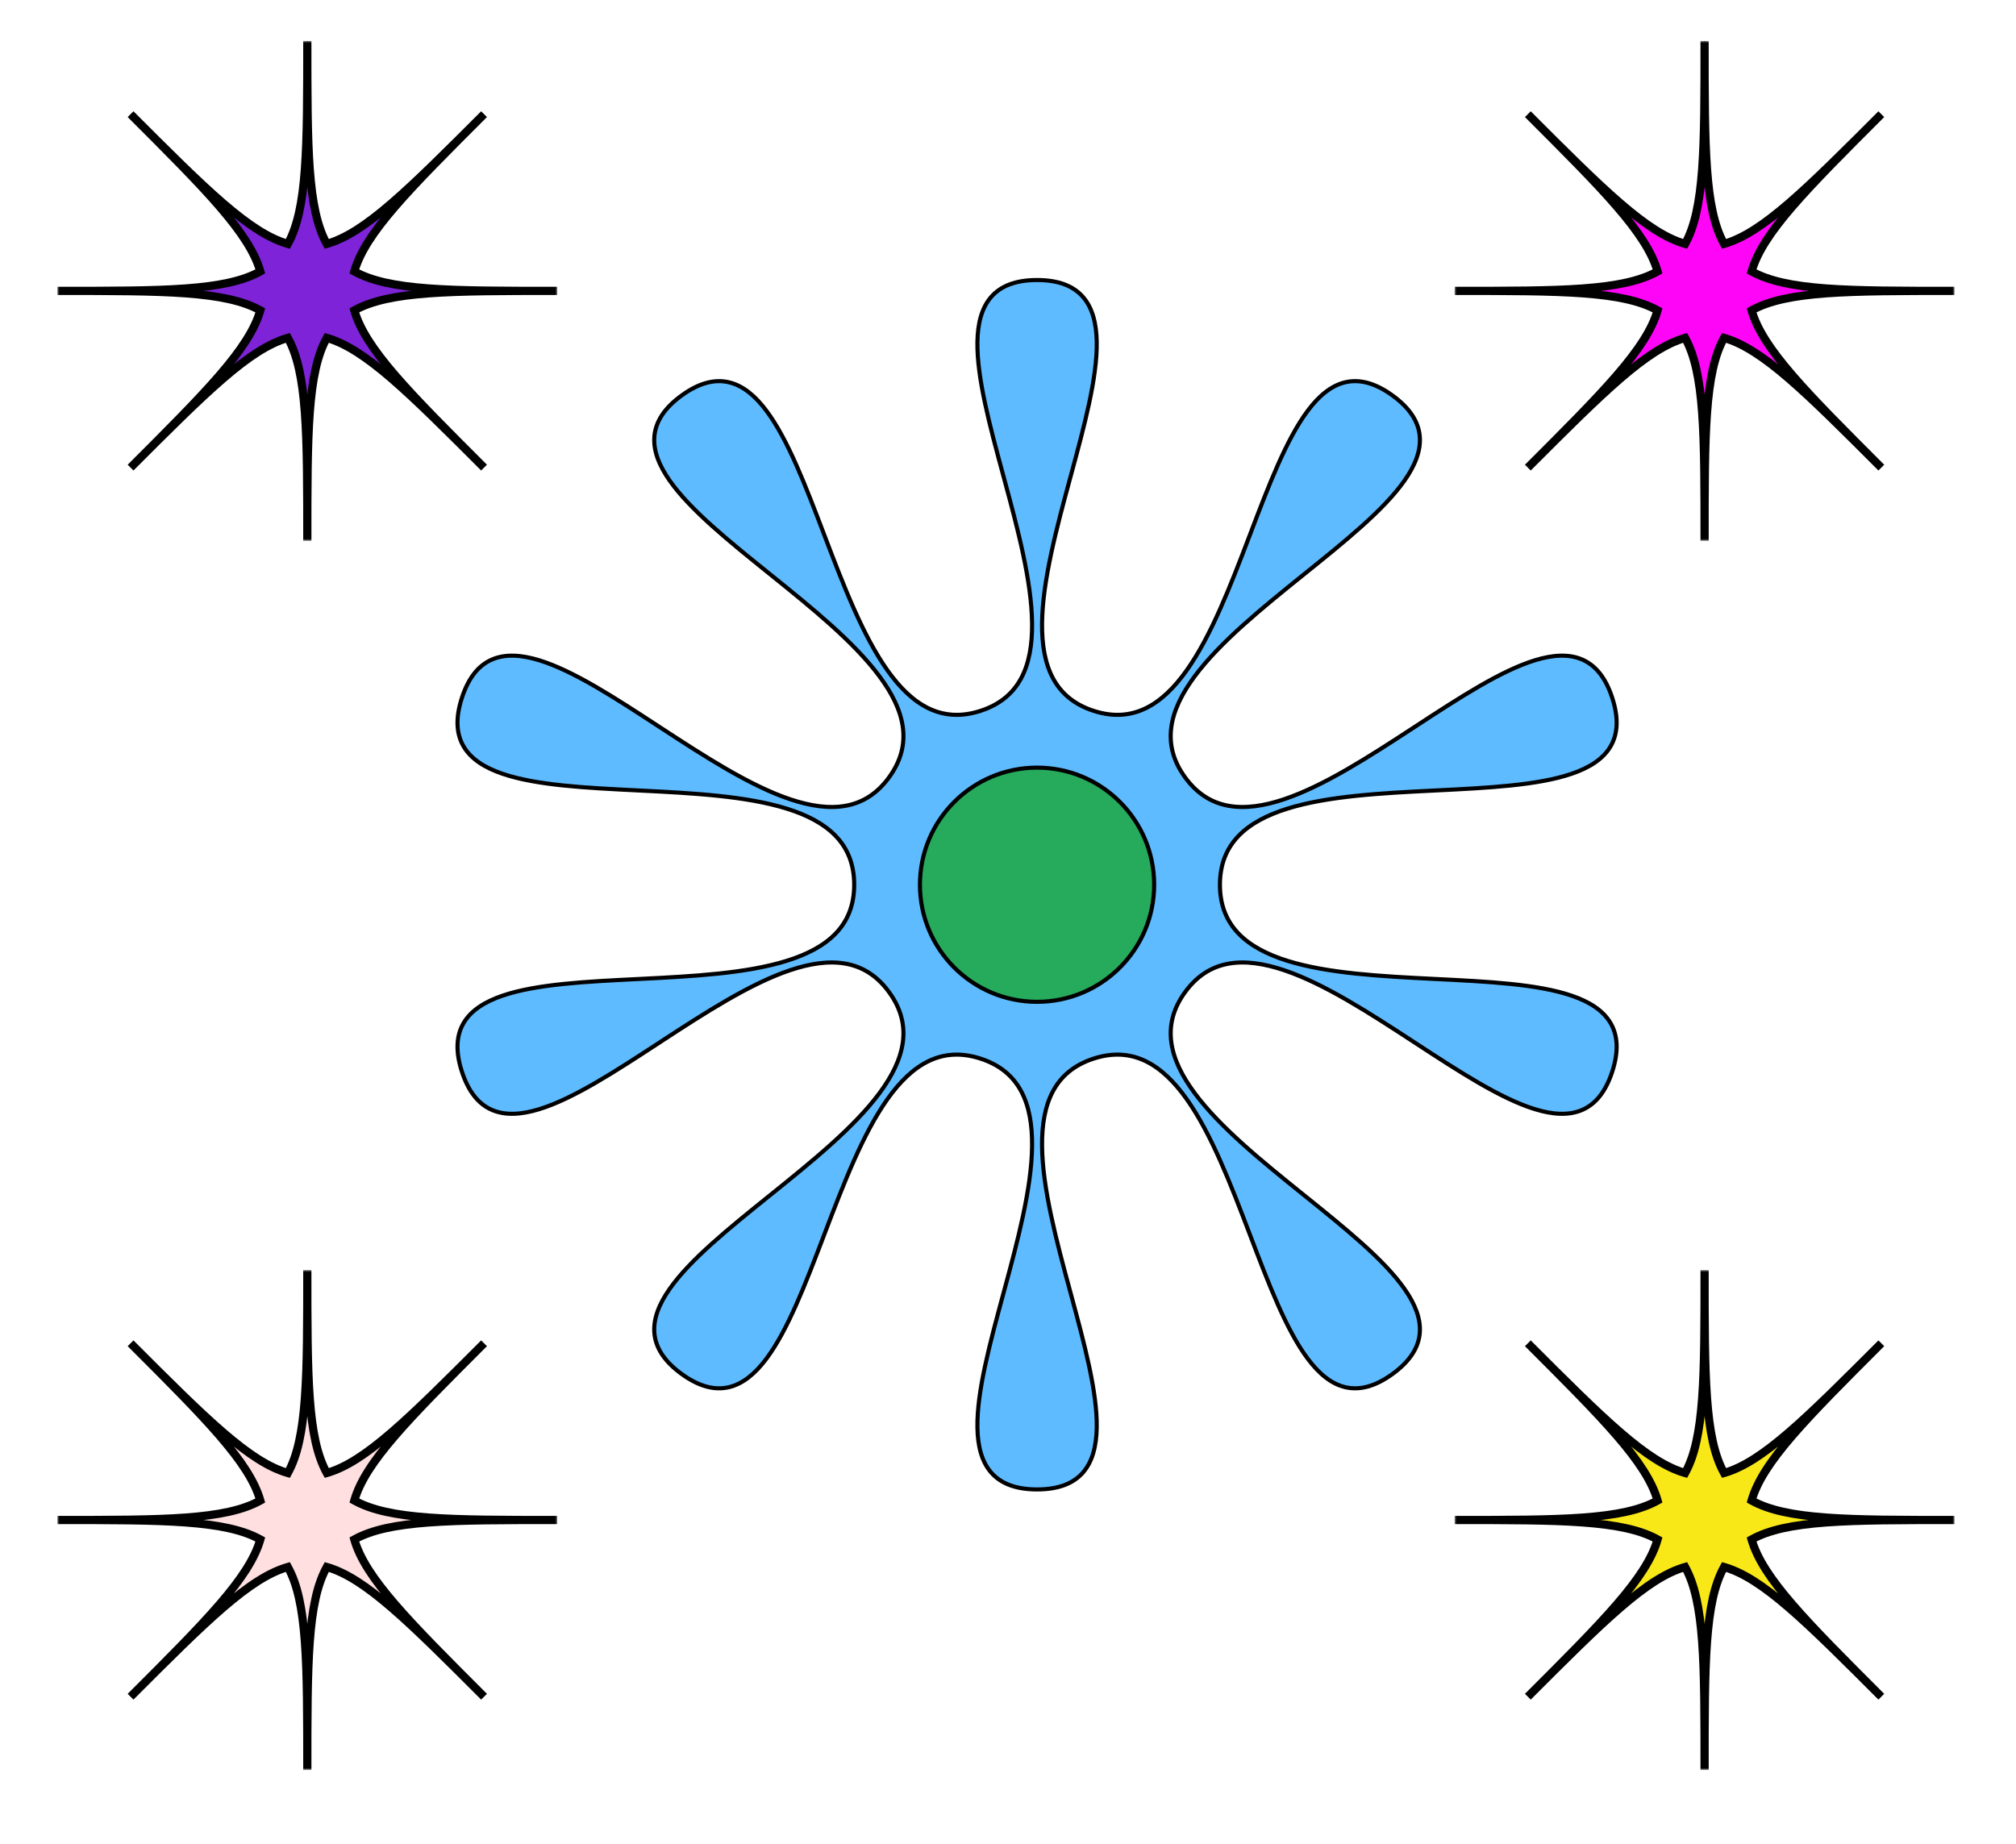 <?xml version="1.0" encoding="UTF-8"?>
<svg xmlns="http://www.w3.org/2000/svg" width="492" height="450" viewBox="0 0 492 450" fill="none">
  <mask id="path-1-outside-1_356_536" maskUnits="userSpaceOnUse" x="14" y="10" width="122" height="122" fill="black">
    <rect fill="white" x="14" y="10" width="122" height="122"></rect>
    <path fill-rule="evenodd" clip-rule="evenodd" d="M63.528 66.249C54.977 71 40.051 71 14 71C40.051 71 54.977 71 63.528 75.751C60.842 85.158 50.288 95.712 31.866 114.134C50.288 95.712 60.842 85.158 70.248 82.472C75 91.023 75 105.948 75 132C75 105.948 75 91.023 79.752 82.472C89.158 85.158 99.712 95.712 118.133 114.134C99.712 95.712 89.158 85.158 86.471 75.752C95.022 71 109.948 71 136 71C109.948 71 95.022 71 86.471 66.248C89.158 56.842 99.712 46.288 118.133 27.866C99.712 46.288 89.158 56.842 79.752 59.528C75 50.977 75 36.052 75 10C75 36.052 75 50.977 70.248 59.529C60.842 56.842 50.288 46.288 31.866 27.866C50.288 46.288 60.842 56.842 63.528 66.249Z"></path>
  </mask>
  <path fill-rule="evenodd" clip-rule="evenodd" d="M63.528 66.249C54.977 71 40.051 71 14 71C40.051 71 54.977 71 63.528 75.751C60.842 85.158 50.288 95.712 31.866 114.134C50.288 95.712 60.842 85.158 70.248 82.472C75 91.023 75 105.948 75 132C75 105.948 75 91.023 79.752 82.472C89.158 85.158 99.712 95.712 118.133 114.134C99.712 95.712 89.158 85.158 86.471 75.752C95.022 71 109.948 71 136 71C109.948 71 95.022 71 86.471 66.248C89.158 56.842 99.712 46.288 118.133 27.866C99.712 46.288 89.158 56.842 79.752 59.528C75 50.977 75 36.052 75 10C75 36.052 75 50.977 70.248 59.529C60.842 56.842 50.288 46.288 31.866 27.866C50.288 46.288 60.842 56.842 63.528 66.249Z" fill="#7E23D8"></path>
  <path d="M63.528 66.249L64.014 67.123L64.708 66.737L64.49 65.974L63.528 66.249ZM63.528 75.751L64.49 76.026L64.708 75.263L64.014 74.877L63.528 75.751ZM70.248 82.472L71.122 81.986L70.737 81.292L69.974 81.51L70.248 82.472ZM79.752 82.472L80.026 81.51L79.263 81.292L78.877 81.986L79.752 82.472ZM86.471 75.752L85.986 74.878L85.292 75.263L85.51 76.026L86.471 75.752ZM86.471 66.248L85.51 65.974L85.292 66.737L85.986 67.122L86.471 66.248ZM79.752 59.528L78.877 60.014L79.263 60.708L80.026 60.49L79.752 59.528ZM70.248 59.529L69.974 60.49L70.737 60.708L71.122 60.014L70.248 59.529ZM14 72C27.011 72 37.298 72.001 45.4 71.403C53.488 70.807 59.54 69.609 64.014 67.123L63.042 65.374C58.965 67.64 53.279 68.817 45.253 69.409C37.242 69.999 27.04 70 14 70V72ZM64.014 74.877C59.54 72.391 53.488 71.193 45.4 70.597C37.298 69.999 27.011 70 14 70V72C27.04 72 37.242 72.001 45.253 72.591C53.279 73.183 58.965 74.36 63.042 76.626L64.014 74.877ZM32.573 114.841C41.774 105.64 49.048 98.367 54.355 92.215C59.652 86.075 63.084 80.948 64.49 76.026L62.567 75.477C61.286 79.962 58.097 84.815 52.841 90.909C47.593 96.991 40.38 104.205 31.159 113.426L32.573 114.841ZM69.974 81.51C65.052 82.916 59.925 86.347 53.785 91.645C47.633 96.951 40.359 104.226 31.159 113.426L32.573 114.841C41.794 105.62 49.008 98.406 55.091 93.159C61.184 87.902 66.038 84.714 70.523 83.433L69.974 81.51ZM76 132C76 118.989 76.001 108.702 75.403 100.6C74.807 92.512 73.609 86.46 71.122 81.986L69.374 82.957C71.64 87.034 72.817 92.721 73.409 100.747C73.999 108.758 74 118.959 74 132H76ZM78.877 81.986C76.391 86.46 75.193 92.512 74.597 100.6C73.999 108.702 74 118.989 74 132H76C76 118.96 76.001 108.758 76.591 100.747C77.183 92.721 78.36 87.034 80.626 82.957L78.877 81.986ZM118.84 113.426C109.64 104.226 102.366 96.952 96.215 91.645C90.075 86.348 84.948 82.916 80.026 81.51L79.477 83.433C83.962 84.714 88.815 87.903 94.909 93.159C100.991 98.407 108.205 105.62 117.426 114.841L118.84 113.426ZM85.51 76.026C86.915 80.948 90.347 86.075 95.645 92.215C100.951 98.367 108.226 105.64 117.426 114.841L118.84 113.426C109.619 104.205 102.406 96.992 97.159 90.909C91.902 84.816 88.714 79.962 87.433 75.477L85.51 76.026ZM136 70C122.989 70 112.701 69.999 104.599 70.597C96.511 71.193 90.46 72.391 85.986 74.878L86.957 76.626C91.034 74.36 96.721 73.183 104.746 72.591C112.758 72.001 122.959 72 136 72V70ZM85.986 67.122C90.46 69.609 96.512 70.807 104.599 71.403C112.701 72.001 122.989 72 136 72V70C122.959 70 112.758 69.999 104.746 69.409C96.721 68.817 91.034 67.64 86.957 65.374L85.986 67.122ZM117.426 27.159C108.226 36.36 100.951 43.633 95.645 49.785C90.347 55.925 86.915 61.052 85.51 65.974L87.433 66.523C88.714 62.038 91.902 57.184 97.159 51.091C102.406 45.008 109.619 37.795 118.84 28.574L117.426 27.159ZM80.026 60.49C84.948 59.084 90.075 55.652 96.215 50.355C102.366 45.048 109.64 37.774 118.84 28.574L117.426 27.159C108.205 36.38 100.991 43.593 94.909 48.841C88.815 54.097 83.962 57.286 79.477 58.567L80.026 60.49ZM74 10C74 23.011 73.999 33.298 74.597 41.4C75.193 49.488 76.391 55.54 78.877 60.014L80.626 59.043C78.36 54.966 77.183 49.279 76.591 41.253C76.001 33.242 76 23.041 76 10H74ZM71.122 60.014C73.609 55.54 74.807 49.488 75.403 41.401C76.001 33.298 76 23.011 76 10H74C74 23.041 73.999 33.242 73.409 41.254C72.817 49.279 71.64 54.966 69.374 59.043L71.122 60.014ZM31.159 28.574C40.359 37.774 47.633 45.049 53.785 50.355C59.925 55.653 65.052 59.084 69.974 60.49L70.523 58.567C66.038 57.286 61.184 54.098 55.091 48.841C49.008 43.594 41.794 36.38 32.573 27.159L31.159 28.574ZM64.49 65.974C63.084 61.052 59.652 55.925 54.355 49.785C49.048 43.633 41.774 36.36 32.573 27.159L31.159 28.574C40.38 37.795 47.593 45.009 52.84 51.091C58.097 57.185 61.286 62.038 62.567 66.523L64.49 65.974Z" fill="black" mask="url(#path-1-outside-1_356_536)"></path>
  <mask id="path-3-outside-2_356_536" maskUnits="userSpaceOnUse" x="355" y="10" width="122" height="122" fill="black">
    <rect fill="white" x="355" y="10" width="122" height="122"></rect>
    <path fill-rule="evenodd" clip-rule="evenodd" d="M404.528 66.249C395.977 71 381.051 71 355 71C381.051 71 395.977 71 404.528 75.751C401.842 85.158 391.288 95.712 372.866 114.134C391.288 95.712 401.842 85.158 411.248 82.472C416 91.023 416 105.948 416 132C416 105.948 416 91.023 420.752 82.472C430.158 85.158 440.712 95.712 459.133 114.134C440.712 95.712 430.158 85.158 427.471 75.752C436.022 71 450.948 71 477 71C450.948 71 436.022 71 427.471 66.248C430.158 56.842 440.712 46.288 459.133 27.866C440.712 46.288 430.158 56.842 420.752 59.528C416 50.977 416 36.052 416 10C416 36.052 416 50.977 411.248 59.529C401.842 56.842 391.288 46.288 372.866 27.866C391.288 46.288 401.842 56.842 404.528 66.249Z"></path>
  </mask>
  <path fill-rule="evenodd" clip-rule="evenodd" d="M404.528 66.249C395.977 71 381.051 71 355 71C381.051 71 395.977 71 404.528 75.751C401.842 85.158 391.288 95.712 372.866 114.134C391.288 95.712 401.842 85.158 411.248 82.472C416 91.023 416 105.948 416 132C416 105.948 416 91.023 420.752 82.472C430.158 85.158 440.712 95.712 459.133 114.134C440.712 95.712 430.158 85.158 427.471 75.752C436.022 71 450.948 71 477 71C450.948 71 436.022 71 427.471 66.248C430.158 56.842 440.712 46.288 459.133 27.866C440.712 46.288 430.158 56.842 420.752 59.528C416 50.977 416 36.052 416 10C416 36.052 416 50.977 411.248 59.529C401.842 56.842 391.288 46.288 372.866 27.866C391.288 46.288 401.842 56.842 404.528 66.249Z" fill="#FF05F8"></path>
  <path d="M404.528 66.249L405.014 67.123L405.708 66.737L405.49 65.974L404.528 66.249ZM404.528 75.751L405.49 76.026L405.708 75.263L405.014 74.877L404.528 75.751ZM411.248 82.472L412.122 81.986L411.737 81.292L410.974 81.51L411.248 82.472ZM420.752 82.472L421.026 81.51L420.263 81.292L419.877 81.986L420.752 82.472ZM427.471 75.752L426.986 74.878L426.292 75.263L426.51 76.026L427.471 75.752ZM427.471 66.248L426.51 65.974L426.292 66.737L426.986 67.122L427.471 66.248ZM420.752 59.528L419.878 60.014L420.263 60.708L421.026 60.49L420.752 59.528ZM411.248 59.529L410.974 60.49L411.737 60.708L412.122 60.014L411.248 59.529ZM355 72C368.011 72 378.298 72.001 386.4 71.403C394.488 70.807 400.54 69.609 405.014 67.123L404.043 65.374C399.965 67.64 394.279 68.817 386.253 69.409C378.242 69.999 368.04 70 355 70V72ZM405.014 74.877C400.54 72.391 394.488 71.193 386.4 70.597C378.298 69.999 368.011 70 355 70V72C368.04 72 378.242 72.001 386.253 72.591C394.279 73.183 399.965 74.36 404.043 76.626L405.014 74.877ZM373.573 114.841C382.774 105.64 390.048 98.367 395.355 92.215C400.652 86.075 404.084 80.948 405.49 76.026L403.567 75.477C402.286 79.962 399.097 84.815 393.841 90.909C388.593 96.991 381.38 104.205 372.159 113.426L373.573 114.841ZM410.974 81.51C406.052 82.916 400.925 86.347 394.785 91.645C388.633 96.951 381.359 104.226 372.159 113.426L373.573 114.841C382.794 105.62 390.008 98.406 396.091 93.159C402.184 87.902 407.038 84.714 411.523 83.433L410.974 81.51ZM417 132C417 118.989 417.001 108.702 416.403 100.6C415.807 92.512 414.609 86.46 412.122 81.986L410.374 82.957C412.64 87.034 413.817 92.721 414.409 100.747C414.999 108.758 415 118.959 415 132H417ZM419.877 81.986C417.391 86.46 416.193 92.512 415.597 100.6C414.999 108.702 415 118.989 415 132H417C417 118.96 417.001 108.758 417.591 100.747C418.183 92.721 419.36 87.034 421.626 82.957L419.877 81.986ZM459.84 113.426C450.64 104.226 443.366 96.952 437.215 91.645C431.075 86.348 425.948 82.916 421.026 81.51L420.477 83.433C424.962 84.714 429.815 87.903 435.909 93.159C441.991 98.407 449.205 105.62 458.426 114.841L459.84 113.426ZM426.51 76.026C427.915 80.948 431.347 86.075 436.645 92.215C441.951 98.367 449.226 105.64 458.426 114.841L459.84 113.426C450.619 104.205 443.406 96.992 438.159 90.909C432.902 84.816 429.714 79.962 428.433 75.477L426.51 76.026ZM477 70C463.989 70 453.701 69.999 445.599 70.597C437.512 71.193 431.46 72.391 426.986 74.878L427.957 76.626C432.034 74.36 437.721 73.183 445.746 72.591C453.758 72.001 463.959 72 477 72V70ZM426.986 67.122C431.46 69.609 437.512 70.807 445.599 71.403C453.701 72.001 463.989 72 477 72V70C463.959 70 453.758 69.999 445.746 69.409C437.721 68.817 432.034 67.64 427.957 65.374L426.986 67.122ZM458.426 27.159C449.226 36.36 441.951 43.633 436.645 49.785C431.347 55.925 427.915 61.052 426.51 65.974L428.433 66.523C429.714 62.038 432.902 57.184 438.159 51.091C443.406 45.008 450.619 37.795 459.84 28.574L458.426 27.159ZM421.026 60.49C425.948 59.084 431.075 55.652 437.215 50.355C443.366 45.048 450.64 37.774 459.84 28.574L458.426 27.159C449.205 36.38 441.991 43.593 435.909 48.841C429.815 54.097 424.962 57.286 420.477 58.567L421.026 60.49ZM415 10C415 23.011 414.999 33.298 415.597 41.4C416.193 49.488 417.391 55.54 419.878 60.014L421.626 59.043C419.36 54.966 418.183 49.279 417.591 41.253C417.001 33.242 417 23.041 417 10H415ZM412.122 60.014C414.609 55.54 415.807 49.488 416.403 41.401C417.001 33.298 417 23.011 417 10H415C415 23.041 414.999 33.242 414.409 41.254C413.817 49.279 412.64 54.966 410.374 59.043L412.122 60.014ZM372.159 28.574C381.359 37.774 388.633 45.049 394.785 50.355C400.925 55.653 406.052 59.084 410.974 60.49L411.523 58.567C407.038 57.286 402.184 54.098 396.091 48.841C390.008 43.594 382.794 36.38 373.573 27.159L372.159 28.574ZM405.49 65.974C404.084 61.052 400.652 55.925 395.355 49.785C390.048 43.633 382.774 36.36 373.573 27.159L372.159 28.574C381.38 37.795 388.593 45.009 393.841 51.091C399.097 57.185 402.286 62.038 403.567 66.523L405.49 65.974Z" fill="black" mask="url(#path-3-outside-2_356_536)"></path>
  <mask id="path-5-outside-3_356_536" maskUnits="userSpaceOnUse" x="355" y="310" width="122" height="122" fill="black">
    <rect fill="white" x="355" y="310" width="122" height="122"></rect>
    <path fill-rule="evenodd" clip-rule="evenodd" d="M404.528 366.248C395.977 371 381.051 371 355 371C381.051 371 395.977 371 404.528 375.752C401.842 385.158 391.288 395.712 372.866 414.134C391.288 395.712 401.842 385.158 411.248 382.471C416 391.023 416 405.948 416 432C416 405.948 416 391.023 420.752 382.472C430.158 385.158 440.712 395.712 459.133 414.134C440.712 395.712 430.158 385.158 427.471 375.752C436.022 371 450.948 371 477 371C450.948 371 436.022 371 427.471 366.248C430.158 356.842 440.712 346.288 459.133 327.867C440.712 346.288 430.158 356.842 420.752 359.528C416 350.977 416 336.052 416 310C416 336.052 416 350.977 411.248 359.529C401.842 356.842 391.288 346.288 372.866 327.867C391.288 346.288 401.842 356.842 404.528 366.248Z"></path>
  </mask>
  <path fill-rule="evenodd" clip-rule="evenodd" d="M404.528 366.248C395.977 371 381.051 371 355 371C381.051 371 395.977 371 404.528 375.752C401.842 385.158 391.288 395.712 372.866 414.134C391.288 395.712 401.842 385.158 411.248 382.471C416 391.023 416 405.948 416 432C416 405.948 416 391.023 420.752 382.472C430.158 385.158 440.712 395.712 459.133 414.134C440.712 395.712 430.158 385.158 427.471 375.752C436.022 371 450.948 371 477 371C450.948 371 436.022 371 427.471 366.248C430.158 356.842 440.712 346.288 459.133 327.867C440.712 346.288 430.158 356.842 420.752 359.528C416 350.977 416 336.052 416 310C416 336.052 416 350.977 411.248 359.529C401.842 356.842 391.288 346.288 372.866 327.867C391.288 346.288 401.842 356.842 404.528 366.248Z" fill="#F9E818"></path>
  <path d="M404.528 366.248L405.014 367.123L405.708 366.737L405.49 365.974L404.528 366.248ZM404.528 375.752L405.49 376.026L405.708 375.263L405.014 374.877L404.528 375.752ZM411.248 382.471L412.122 381.986L411.737 381.292L410.974 381.51L411.248 382.471ZM420.752 382.472L421.026 381.51L420.263 381.292L419.877 381.986L420.752 382.472ZM427.471 375.752L426.986 374.878L426.292 375.263L426.51 376.026L427.471 375.752ZM427.471 366.248L426.51 365.974L426.292 366.737L426.986 367.122L427.471 366.248ZM420.752 359.528L419.878 360.014L420.263 360.708L421.026 360.49L420.752 359.528ZM411.248 359.529L410.974 360.49L411.737 360.708L412.122 360.014L411.248 359.529ZM355 372C368.011 372 378.298 372.001 386.4 371.403C394.488 370.807 400.54 369.609 405.014 367.123L404.043 365.374C399.965 367.64 394.279 368.817 386.253 369.409C378.242 369.999 368.04 370 355 370V372ZM405.014 374.877C400.54 372.391 394.488 371.193 386.4 370.597C378.298 369.999 368.011 370 355 370V372C368.04 372 378.242 372.001 386.253 372.591C394.279 373.183 399.965 374.36 404.043 376.626L405.014 374.877ZM373.573 414.841C382.774 405.64 390.048 398.367 395.355 392.215C400.652 386.075 404.084 380.948 405.49 376.026L403.567 375.477C402.286 379.962 399.097 384.815 393.841 390.909C388.593 396.991 381.38 404.205 372.159 413.426L373.573 414.841ZM410.974 381.51C406.052 382.916 400.925 386.347 394.785 391.645C388.633 396.951 381.359 404.226 372.159 413.426L373.573 414.841C382.794 405.62 390.008 398.406 396.091 393.159C402.184 387.902 407.038 384.714 411.523 383.433L410.974 381.51ZM417 432C417 418.989 417.001 408.702 416.403 400.6C415.807 392.512 414.609 386.46 412.122 381.986L410.374 382.957C412.64 387.034 413.817 392.721 414.409 400.747C414.999 408.758 415 418.959 415 432H417ZM419.877 381.986C417.391 386.46 416.193 392.512 415.597 400.6C414.999 408.702 415 418.989 415 432H417C417 418.96 417.001 408.758 417.591 400.747C418.183 392.721 419.36 387.034 421.626 382.957L419.877 381.986ZM459.84 413.426C450.64 404.226 443.366 396.952 437.215 391.645C431.075 386.348 425.948 382.916 421.026 381.51L420.477 383.433C424.962 384.714 429.815 387.903 435.909 393.159C441.991 398.407 449.205 405.62 458.426 414.841L459.84 413.426ZM426.51 376.026C427.915 380.948 431.347 386.075 436.645 392.215C441.951 398.367 449.226 405.64 458.426 414.841L459.84 413.426C450.619 404.205 443.406 396.992 438.159 390.909C432.902 384.816 429.714 379.962 428.433 375.477L426.51 376.026ZM477 370C463.989 370 453.701 369.999 445.599 370.597C437.512 371.193 431.46 372.391 426.986 374.878L427.957 376.626C432.034 374.36 437.721 373.183 445.746 372.591C453.758 372.001 463.959 372 477 372V370ZM426.986 367.122C431.46 369.609 437.512 370.807 445.599 371.403C453.701 372.001 463.989 372 477 372V370C463.959 370 453.758 369.999 445.746 369.409C437.721 368.817 432.034 367.64 427.957 365.374L426.986 367.122ZM458.426 327.159C449.226 336.36 441.951 343.633 436.645 349.785C431.347 355.925 427.915 361.052 426.51 365.974L428.433 366.523C429.714 362.038 432.902 357.184 438.159 351.091C443.406 345.008 450.619 337.795 459.84 328.574L458.426 327.159ZM421.026 360.49C425.948 359.084 431.075 355.652 437.215 350.355C443.366 345.048 450.64 337.774 459.84 328.574L458.426 327.159C449.205 336.38 441.991 343.593 435.909 348.841C429.815 354.097 424.962 357.286 420.477 358.567L421.026 360.49ZM415 310C415 323.011 414.999 333.298 415.597 341.4C416.193 349.488 417.391 355.54 419.878 360.014L421.626 359.043C419.36 354.966 418.183 349.279 417.591 341.253C417.001 333.242 417 323.04 417 310H415ZM412.122 360.014C414.609 355.54 415.807 349.488 416.403 341.4C417.001 333.298 417 323.011 417 310H415C415 323.041 414.999 333.242 414.409 341.253C413.817 349.279 412.64 354.966 410.374 359.043L412.122 360.014ZM372.159 328.574C381.359 337.774 388.633 345.049 394.785 350.355C400.925 355.653 406.052 359.084 410.974 360.49L411.523 358.567C407.038 357.286 402.184 354.098 396.091 348.841C390.008 343.594 382.794 336.381 373.573 327.159L372.159 328.574ZM405.49 365.974C404.084 361.052 400.652 355.925 395.355 349.785C390.048 343.633 382.774 336.36 373.573 327.159L372.159 328.574C381.38 337.795 388.593 345.009 393.841 351.091C399.097 357.185 402.286 362.038 403.567 366.523L405.49 365.974Z" fill="black" mask="url(#path-5-outside-3_356_536)"></path>
  <mask id="path-7-outside-4_356_536" maskUnits="userSpaceOnUse" x="14" y="310" width="122" height="122" fill="black">
    <rect fill="white" x="14" y="310" width="122" height="122"></rect>
    <path fill-rule="evenodd" clip-rule="evenodd" d="M63.528 366.248C54.977 371 40.051 371 14 371C40.051 371 54.977 371 63.528 375.752C60.842 385.158 50.288 395.712 31.866 414.134C50.288 395.712 60.842 385.158 70.248 382.471C75 391.023 75 405.948 75 432C75 405.948 75 391.023 79.752 382.472C89.158 385.158 99.712 395.712 118.133 414.134C99.712 395.712 89.158 385.158 86.471 375.752C95.022 371 109.948 371 136 371C109.948 371 95.022 371 86.471 366.248C89.158 356.842 99.712 346.288 118.133 327.867C99.712 346.288 89.158 356.842 79.752 359.528C75 350.977 75 336.052 75 310C75 336.052 75 350.977 70.248 359.529C60.842 356.842 50.288 346.288 31.866 327.867C50.288 346.288 60.842 356.842 63.528 366.248Z"></path>
  </mask>
  <path fill-rule="evenodd" clip-rule="evenodd" d="M63.528 366.248C54.977 371 40.051 371 14 371C40.051 371 54.977 371 63.528 375.752C60.842 385.158 50.288 395.712 31.866 414.134C50.288 395.712 60.842 385.158 70.248 382.471C75 391.023 75 405.948 75 432C75 405.948 75 391.023 79.752 382.472C89.158 385.158 99.712 395.712 118.133 414.134C99.712 395.712 89.158 385.158 86.471 375.752C95.022 371 109.948 371 136 371C109.948 371 95.022 371 86.471 366.248C89.158 356.842 99.712 346.288 118.133 327.867C99.712 346.288 89.158 356.842 79.752 359.528C75 350.977 75 336.052 75 310C75 336.052 75 350.977 70.248 359.529C60.842 356.842 50.288 346.288 31.866 327.867C50.288 346.288 60.842 356.842 63.528 366.248Z" fill="#FFDFDF"></path>
  <path d="M63.528 366.248L64.014 367.123L64.708 366.737L64.49 365.974L63.528 366.248ZM63.528 375.752L64.49 376.026L64.708 375.263L64.014 374.877L63.528 375.752ZM70.248 382.471L71.122 381.986L70.737 381.292L69.974 381.51L70.248 382.471ZM79.752 382.472L80.026 381.51L79.263 381.292L78.877 381.986L79.752 382.472ZM86.471 375.752L85.986 374.878L85.292 375.263L85.51 376.026L86.471 375.752ZM86.471 366.248L85.51 365.974L85.292 366.737L85.986 367.122L86.471 366.248ZM79.752 359.528L78.877 360.014L79.263 360.708L80.026 360.49L79.752 359.528ZM70.248 359.529L69.974 360.49L70.737 360.708L71.122 360.014L70.248 359.529ZM14 372C27.011 372 37.298 372.001 45.4 371.403C53.488 370.807 59.54 369.609 64.014 367.123L63.042 365.374C58.965 367.64 53.279 368.817 45.253 369.409C37.242 369.999 27.04 370 14 370V372ZM64.014 374.877C59.54 372.391 53.488 371.193 45.4 370.597C37.298 369.999 27.011 370 14 370V372C27.04 372 37.242 372.001 45.253 372.591C53.279 373.183 58.965 374.36 63.042 376.626L64.014 374.877ZM32.573 414.841C41.774 405.64 49.048 398.367 54.355 392.215C59.652 386.075 63.084 380.948 64.49 376.026L62.567 375.477C61.286 379.962 58.097 384.815 52.841 390.909C47.593 396.991 40.38 404.205 31.159 413.426L32.573 414.841ZM69.974 381.51C65.052 382.916 59.925 386.347 53.785 391.645C47.633 396.951 40.359 404.226 31.159 413.426L32.573 414.841C41.794 405.62 49.008 398.406 55.091 393.159C61.184 387.902 66.038 384.714 70.523 383.433L69.974 381.51ZM76 432C76 418.989 76.001 408.702 75.403 400.6C74.807 392.512 73.609 386.46 71.122 381.986L69.374 382.957C71.64 387.034 72.817 392.721 73.409 400.747C73.999 408.758 74 418.959 74 432H76ZM78.877 381.986C76.391 386.46 75.193 392.512 74.597 400.6C73.999 408.702 74 418.989 74 432H76C76 418.96 76.001 408.758 76.591 400.747C77.183 392.721 78.36 387.034 80.626 382.957L78.877 381.986ZM118.84 413.426C109.64 404.226 102.366 396.952 96.215 391.645C90.075 386.348 84.948 382.916 80.026 381.51L79.477 383.433C83.962 384.714 88.815 387.903 94.909 393.159C100.991 398.407 108.205 405.62 117.426 414.841L118.84 413.426ZM85.51 376.026C86.915 380.948 90.347 386.075 95.645 392.215C100.951 398.367 108.226 405.64 117.426 414.841L118.84 413.426C109.619 404.205 102.406 396.992 97.159 390.909C91.902 384.816 88.714 379.962 87.433 375.477L85.51 376.026ZM136 370C122.989 370 112.701 369.999 104.599 370.597C96.511 371.193 90.46 372.391 85.986 374.878L86.957 376.626C91.034 374.36 96.721 373.183 104.746 372.591C112.758 372.001 122.959 372 136 372V370ZM85.986 367.122C90.46 369.609 96.512 370.807 104.599 371.403C112.701 372.001 122.989 372 136 372V370C122.959 370 112.758 369.999 104.746 369.409C96.721 368.817 91.034 367.64 86.957 365.374L85.986 367.122ZM117.426 327.159C108.226 336.36 100.951 343.633 95.645 349.785C90.347 355.925 86.915 361.052 85.51 365.974L87.433 366.523C88.714 362.038 91.902 357.184 97.159 351.091C102.406 345.008 109.619 337.795 118.84 328.574L117.426 327.159ZM80.026 360.49C84.948 359.084 90.075 355.652 96.215 350.355C102.366 345.048 109.64 337.774 118.84 328.574L117.426 327.159C108.205 336.38 100.991 343.593 94.909 348.841C88.815 354.097 83.962 357.286 79.477 358.567L80.026 360.49ZM74 310C74 323.011 73.999 333.298 74.597 341.4C75.193 349.488 76.391 355.54 78.877 360.014L80.626 359.043C78.36 354.966 77.183 349.279 76.591 341.253C76.001 333.242 76 323.04 76 310H74ZM71.122 360.014C73.609 355.54 74.807 349.488 75.403 341.4C76.001 333.298 76 323.011 76 310H74C74 323.041 73.999 333.242 73.409 341.253C72.817 349.279 71.64 354.966 69.374 359.043L71.122 360.014ZM31.159 328.574C40.359 337.774 47.633 345.049 53.785 350.355C59.925 355.653 65.052 359.084 69.974 360.49L70.523 358.567C66.038 357.286 61.184 354.098 55.091 348.841C49.008 343.594 41.794 336.381 32.573 327.159L31.159 328.574ZM64.49 365.974C63.084 361.052 59.652 355.925 54.355 349.785C49.048 343.633 41.774 336.36 32.573 327.159L31.159 328.574C40.38 337.795 47.593 345.009 52.84 351.091C58.097 357.185 61.286 362.038 62.567 366.523L64.49 365.974Z" fill="black" mask="url(#path-7-outside-4_356_536)"></path>
  <path d="M239.304 258.388C244.109 259.949 247.26 262.709 249.21 266.339C251.168 269.985 251.932 274.547 251.877 279.73C251.768 290.108 248.383 302.782 245.034 315.142L244.847 315.833C241.576 327.902 238.394 339.643 238.536 348.42C238.608 352.899 239.545 356.695 241.859 359.373C244.187 362.067 247.827 363.539 253.094 363.539C258.362 363.539 262.002 362.067 264.33 359.373C266.644 356.695 267.581 352.899 267.653 348.42C267.795 339.643 264.613 327.902 261.342 315.833L261.155 315.142C257.806 302.782 254.421 290.108 254.312 279.73C254.257 274.547 255.021 269.985 256.979 266.339C258.929 262.709 262.08 259.949 266.885 258.388C271.691 256.826 275.863 257.207 279.573 258.998C283.301 260.797 286.6 264.038 289.602 268.263C295.614 276.724 300.325 288.967 304.881 300.935C304.966 301.158 305.051 301.381 305.135 301.604C309.583 313.29 313.91 324.659 319.184 331.676C321.875 335.258 324.865 337.778 328.311 338.584C331.777 339.396 335.587 338.447 339.849 335.35C344.11 332.254 346.19 328.924 346.49 325.377C346.788 321.85 345.315 318.228 342.74 314.561C337.696 307.378 328.221 299.749 318.481 291.908C318.295 291.758 318.109 291.609 317.923 291.459C307.949 283.428 297.761 275.164 291.572 266.832C288.481 262.671 286.418 258.532 285.859 254.431C285.302 250.348 286.23 246.263 289.2 242.176C292.17 238.088 295.768 235.943 299.823 235.211C303.896 234.476 308.47 235.159 313.383 236.812C323.219 240.123 334.227 247.259 344.947 254.264L345.547 254.656C356.014 261.495 366.197 268.15 374.588 270.727C378.871 272.043 382.77 272.324 386.032 270.951C389.314 269.57 391.838 266.563 393.466 261.553C395.093 256.543 394.819 252.627 392.976 249.58C391.144 246.552 387.824 244.488 383.586 243.035C375.283 240.188 363.133 239.586 350.644 238.967L349.929 238.931C337.139 238.297 324.039 237.6 314.135 234.497C309.189 232.947 305.087 230.811 302.224 227.822C299.374 224.846 297.723 220.996 297.723 215.944C297.723 210.891 299.374 207.041 302.224 204.065C305.087 201.076 309.189 198.94 314.135 197.39C324.039 194.287 337.139 193.59 349.929 192.956L350.644 192.92C363.133 192.301 375.283 191.699 383.586 188.852C387.824 187.399 391.144 185.335 392.976 182.307C394.819 179.26 395.093 175.344 393.466 170.334C391.838 165.324 389.314 162.317 386.032 160.936C382.77 159.563 378.871 159.844 374.588 161.16C366.197 163.737 356.014 170.392 345.546 177.232L344.947 177.623C334.227 184.628 323.219 191.764 313.383 195.075C308.47 196.728 303.896 197.411 299.823 196.676C295.768 195.944 292.17 193.799 289.2 189.712C286.23 185.624 285.302 181.539 285.859 177.456C286.418 173.356 288.481 169.216 291.572 165.055C297.761 156.723 307.949 148.46 317.923 140.428L318.481 139.979C328.221 132.138 337.696 124.509 342.74 117.326C345.315 113.659 346.788 110.037 346.49 106.511C346.19 102.963 344.11 99.633 339.849 96.537C335.587 93.441 331.777 92.492 328.311 93.303C324.865 94.109 321.875 96.629 319.184 100.211C313.91 107.228 309.583 118.597 305.135 130.283L304.881 130.952C300.325 142.92 295.614 155.163 289.602 163.624C286.6 167.849 283.301 171.09 279.573 172.889C275.863 174.68 271.691 175.061 266.885 173.499C262.08 171.938 258.929 169.178 256.979 165.548C255.021 161.902 254.257 157.34 254.312 152.157C254.421 141.779 257.806 129.105 261.155 116.745L261.343 116.054C264.613 103.985 267.795 92.244 267.653 83.467C267.581 78.988 266.644 75.192 264.33 72.514C262.002 69.82 258.362 68.349 253.095 68.349C247.827 68.349 244.187 69.82 241.859 72.514C239.545 75.192 238.608 78.988 238.536 83.467C238.394 92.244 241.576 103.986 244.847 116.054L245.034 116.745C248.383 129.105 251.768 141.779 251.877 152.157C251.932 157.34 251.168 161.902 249.21 165.548C247.26 169.178 244.109 171.938 239.304 173.499C234.498 175.061 230.326 174.68 226.616 172.889C222.888 171.09 219.589 167.849 216.587 163.624C210.575 155.163 205.864 142.92 201.308 130.952L201.054 130.283C196.606 118.597 192.279 107.228 187.005 100.211C184.314 96.629 181.324 94.109 177.878 93.303C174.412 92.492 170.602 93.44 166.34 96.537C162.079 99.633 159.999 102.963 159.699 106.511C159.401 110.037 160.874 113.659 163.449 117.326C168.493 124.509 177.968 132.138 187.708 139.979L188.266 140.428C198.24 148.46 208.428 156.723 214.617 165.055C217.708 169.216 219.771 173.356 220.33 177.456C220.887 181.539 219.959 185.624 216.989 189.712C214.019 193.799 210.421 195.944 206.366 196.676C202.293 197.411 197.719 196.728 192.806 195.075C182.97 191.764 171.962 184.628 161.242 177.623L160.642 177.231C150.175 170.392 139.992 163.737 131.601 161.16C127.318 159.844 123.419 159.563 120.157 160.936C116.875 162.317 114.351 165.324 112.723 170.334C111.096 175.344 111.37 179.26 113.213 182.307C115.045 185.335 118.365 187.399 122.603 188.852C130.906 191.699 143.057 192.301 155.545 192.92L156.26 192.956C169.05 193.59 182.15 194.287 192.054 197.39C197 198.94 201.102 201.076 203.965 204.065C206.815 207.041 208.466 210.891 208.466 215.944C208.466 220.996 206.815 224.846 203.965 227.822C201.102 230.811 197 232.947 192.054 234.497C182.15 237.6 169.05 238.297 156.26 238.931L155.545 238.967C143.057 239.586 130.906 240.188 122.603 243.035C118.365 244.488 115.045 246.552 113.213 249.58C111.37 252.627 111.096 256.543 112.723 261.553C114.351 266.563 116.875 269.57 120.157 270.951C123.419 272.324 127.318 272.043 131.601 270.727C139.992 268.15 150.175 261.495 160.642 254.655L161.242 254.264C171.962 247.259 182.97 240.123 192.806 236.812C197.719 235.159 202.293 234.476 206.366 235.211C210.421 235.943 214.019 238.088 216.989 242.176C219.959 246.263 220.887 250.348 220.33 254.431C219.771 258.532 217.708 262.671 214.617 266.832C208.428 275.164 198.24 283.428 188.266 291.459L187.708 291.908C177.968 299.749 168.493 307.378 163.449 314.561C160.874 318.228 159.401 321.85 159.699 325.377C159.999 328.924 162.079 332.254 166.34 335.35C170.602 338.447 174.412 339.396 177.878 338.584C181.324 337.778 184.314 335.258 187.005 331.676C192.279 324.659 196.606 313.29 201.054 301.604L201.308 300.935C205.864 288.967 210.575 276.724 216.587 268.263C219.589 264.038 222.888 260.797 226.616 258.998C230.326 257.207 234.498 256.826 239.304 258.388Z" fill="#5FBBFF" stroke="black"></path>
  <circle cx="253.091" cy="215.943" r="28.582" transform="rotate(-180 253.091 215.943)" fill="#26AA5C" stroke="black"></circle>
</svg>
